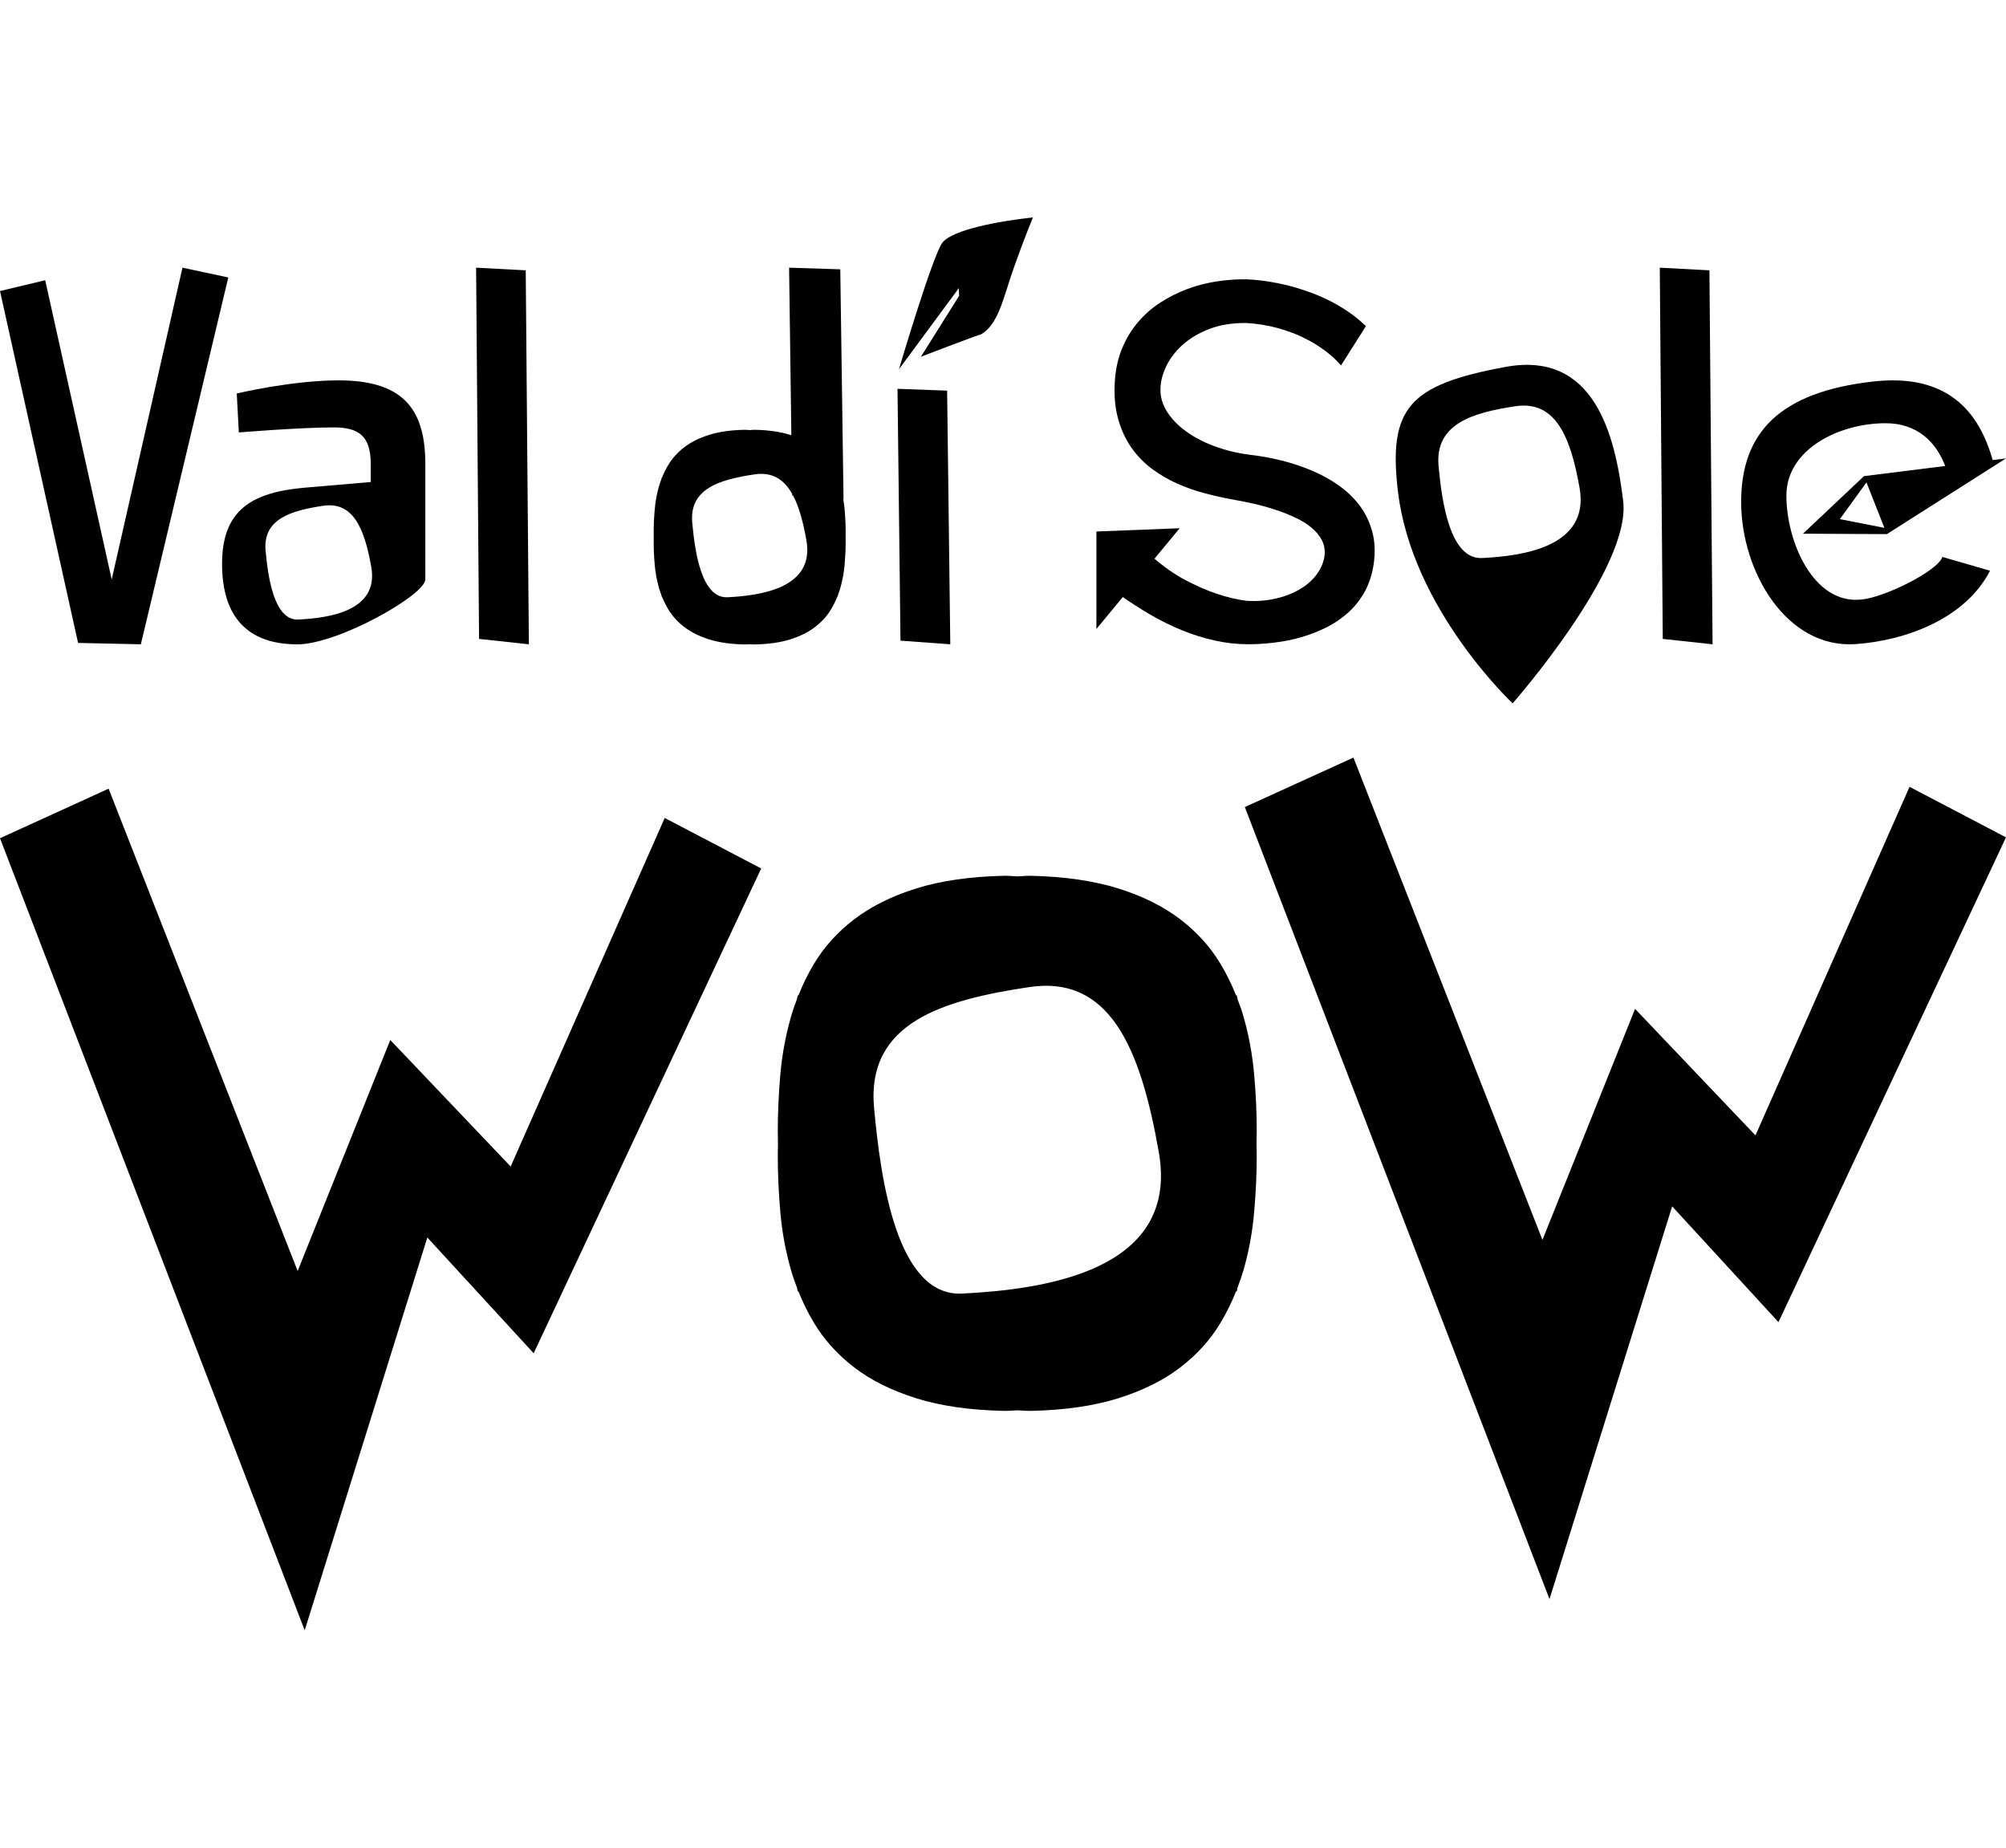 <?xml version="1.0" encoding="utf-8"?>
<!-- Generator: Adobe Illustrator 16.0.3, SVG Export Plug-In . SVG Version: 6.00 Build 0)  -->
<!DOCTYPE svg PUBLIC "-//W3C//DTD SVG 1.1//EN" "http://www.w3.org/Graphics/SVG/1.1/DTD/svg11.dtd">
<svg version="1.1" id="Livello_1" xmlns="http://www.w3.org/2000/svg" xmlns:xlink="http://www.w3.org/1999/xlink" x="0px" y="0px"
	 width="76px" height="70px" viewBox="0 0 76 70" enable-background="new 0 0 76 70" xml:space="preserve">
<g>
	<g>
		<path d="M75.525,17.539c-0.528-1.992-1.776-3.402-4.572-3.084c-3.52,0.402-4.987,1.926-4.987,4.563
			c0,2.635,1.718,5.571,4.345,5.383c1.896-0.135,4.149-0.961,5.084-2.779l-1.806-0.523c-0.17,0.538-2.239,1.555-3.083,1.615
			c-1.799,0.184-2.826-2.184-2.826-3.939c0-1.758,2-2.741,3.756-2.741c1.196,0,1.936,0.702,2.291,1.702L75.525,17.539z"/>
		<polygon points="6.913,10.141 4.232,21.953 1.712,10.617 0,11.025 2.958,24.357 5.336,24.409 8.649,10.512 		"/>
		<path d="M51.991,20.148c-0.099-0.363-0.253-0.689-0.466-0.979c-0.215-0.288-0.477-0.543-0.791-0.767
			c-0.309-0.223-0.651-0.412-1.021-0.569c-0.37-0.157-0.759-0.286-1.165-0.388c-0.408-0.1-0.816-0.174-1.227-0.221
			c-0.471-0.062-0.91-0.168-1.32-0.324c-0.41-0.152-0.766-0.34-1.068-0.56c-0.304-0.22-0.539-0.464-0.711-0.733
			c-0.173-0.271-0.257-0.547-0.257-0.834c0-0.293,0.072-0.59,0.214-0.889c0.145-0.301,0.352-0.574,0.623-0.818
			c0.271-0.243,0.606-0.444,1.006-0.6c0.397-0.152,0.854-0.23,1.362-0.23c0.417,0.017,0.841,0.084,1.271,0.201
			c0.181,0.052,0.371,0.115,0.574,0.192c0.202,0.079,0.406,0.177,0.611,0.287s0.407,0.244,0.609,0.396
			c0.201,0.152,0.395,0.33,0.572,0.532l0.944-1.489c-0.226-0.215-0.459-0.405-0.707-0.57c-0.246-0.166-0.497-0.309-0.749-0.432
			c-0.251-0.119-0.503-0.226-0.754-0.313c-0.248-0.086-0.484-0.159-0.709-0.215c-0.535-0.135-1.064-0.217-1.591-0.243
			c-0.382-0.007-0.765,0.021-1.149,0.08s-0.757,0.155-1.115,0.29c-0.359,0.135-0.699,0.305-1.014,0.51
			c-0.318,0.205-0.598,0.45-0.842,0.736c-0.245,0.287-0.443,0.611-0.598,0.975c-0.155,0.364-0.248,0.77-0.282,1.219
			c-0.04,0.545,0,1.028,0.114,1.45c0.115,0.421,0.283,0.791,0.504,1.108c0.223,0.316,0.484,0.587,0.787,0.814
			c0.304,0.223,0.627,0.411,0.968,0.563c0.341,0.149,0.692,0.274,1.045,0.364c0.353,0.095,0.69,0.168,1.009,0.226
			c0.266,0.046,0.537,0.101,0.822,0.164c0.283,0.063,0.56,0.142,0.824,0.228c0.268,0.088,0.519,0.187,0.752,0.297
			c0.236,0.108,0.441,0.235,0.615,0.377c0.174,0.145,0.307,0.303,0.396,0.473c0.09,0.173,0.126,0.363,0.109,0.57
			c-0.028,0.246-0.121,0.48-0.278,0.703c-0.156,0.224-0.367,0.414-0.628,0.574c-0.262,0.16-0.563,0.283-0.913,0.365
			c-0.349,0.086-0.724,0.116-1.128,0.094c-0.366-0.045-0.747-0.135-1.146-0.27c-0.342-0.113-0.727-0.279-1.156-0.502
			s-0.864-0.528-1.303-0.915l-1.228,1.45c0.386,0.274,0.778,0.529,1.174,0.76c0.396,0.229,0.796,0.428,1.204,0.593
			c0.406,0.166,0.822,0.295,1.242,0.388c0.421,0.094,0.846,0.141,1.279,0.141c0.315,0,0.645-0.021,0.985-0.064
			c0.343-0.041,0.681-0.107,1.015-0.205c0.334-0.097,0.654-0.222,0.959-0.375c0.307-0.154,0.582-0.345,0.83-0.57
			c0.248-0.225,0.451-0.489,0.62-0.795c0.165-0.308,0.276-0.656,0.333-1.049C52.107,20.91,52.089,20.512,51.991,20.148"/>
		<path d="M69.706,19.667l1.007-1.392l0.68,1.723L69.706,19.667z M76,17.366l-5.38,0.672l-2.312,2.181l3.178,0.016L76,17.366z"/>
		<polygon points="41.539,23.829 44.693,20.012 41.539,20.136 		"/>
		<polygon points="64.764,10.241 62.883,10.141 62.996,24.205 64.883,24.409 		"/>
		<polygon points="19.918,10.241 18.038,10.141 18.15,24.205 20.037,24.409 		"/>
		<polygon points="35.883,14.799 34.003,14.73 34.116,24.271 36.003,24.409 		"/>
		<path d="M34.058,13.988c0,0,1.278-4.314,1.646-4.795c0.367-0.482,2.104-0.813,3.43-0.957c0,0-0.323,0.777-0.726,1.914
			c-0.403,1.136-0.578,2.187-1.294,2.545c0.297-0.15-2.224,0.82-2.224,0.82l1.446-2.305l-0.009-0.294L34.058,13.988z"/>
		<path d="M56.154,21.141c-1.223,0.062-1.529-2.142-1.652-3.486c-0.145-1.596,1.284-2.02,2.907-2.264
			c1.509-0.229,2.09,1.123,2.437,3.102C60.234,20.725,57.68,21.064,56.154,21.141 M61.496,18.98
			c-0.305-2.508-1.088-5.705-4.467-5.078c-3.619,0.672-4.443,1.531-4.067,4.711c0.53,4.468,4.347,8.033,4.347,8.033
			S61.809,21.529,61.496,18.98"/>
		<path d="M32.039,20.164c0-0.278-0.013-0.566-0.039-0.865c-0.013-0.134-0.03-0.266-0.053-0.398l0.011,0.002l-0.123-8.7
			l-1.939-0.062l0.085,6.352c-0.015-0.006-0.029-0.014-0.044-0.018c-0.373-0.117-0.819-0.183-1.339-0.192
			c-0.066-0.002-0.13,0.006-0.197,0.011c-0.067-0.005-0.129-0.013-0.197-0.011c-0.52,0.011-0.965,0.073-1.338,0.192
			c-0.373,0.116-0.686,0.273-0.941,0.467c-0.254,0.197-0.457,0.422-0.61,0.678c-0.092,0.152-0.17,0.314-0.236,0.479h-0.011
			c-0.004,0.021-0.008,0.041-0.014,0.063c-0.033,0.087-0.063,0.177-0.09,0.267c-0.081,0.285-0.134,0.575-0.159,0.872
			c-0.027,0.298-0.039,0.586-0.039,0.865c0,0.062,0.001,0.121,0.002,0.183c-0.001,0.062-0.002,0.12-0.002,0.182
			c0,0.281,0.012,0.568,0.039,0.865c0.025,0.297,0.079,0.588,0.159,0.873c0.027,0.09,0.058,0.18,0.09,0.268
			c0.005,0.021,0.009,0.042,0.014,0.063h0.011c0.065,0.164,0.144,0.324,0.236,0.479c0.153,0.257,0.357,0.479,0.61,0.676
			c0.255,0.194,0.568,0.351,0.941,0.468s0.818,0.18,1.338,0.192c0.068,0.002,0.13-0.007,0.197-0.009
			c0.065,0.002,0.129,0.011,0.197,0.009c0.52-0.013,0.965-0.074,1.339-0.192c0.373-0.117,0.686-0.272,0.941-0.468
			c0.254-0.196,0.458-0.419,0.611-0.676c0.092-0.153,0.169-0.315,0.235-0.479h0.011c0.006-0.021,0.009-0.039,0.013-0.061
			c0.034-0.09,0.065-0.18,0.091-0.27c0.081-0.283,0.133-0.576,0.161-0.873c0.025-0.297,0.039-0.582,0.039-0.865
			c0-0.062-0.001-0.12-0.003-0.182C32.038,20.285,32.039,20.225,32.039,20.164z M27.564,22.627c-0.99,0.049-1.238-1.734-1.337-2.824
			c-0.119-1.291,1.039-1.635,2.353-1.83c0.676-0.104,1.122,0.188,1.433,0.739l0.001,0.063l0.036,0.002
			c0.23,0.438,0.384,1.024,0.503,1.703C30.87,22.288,28.799,22.564,27.564,22.627z"/>
		<path d="M12.821,14.41c-1.762,0-3.851,0.497-3.851,0.497l0.078,1.476c0,0,2.318-0.191,3.601-0.191
			c0.938,0,1.397,0.326,1.397,1.379v0.69l-2.471,0.212c-2.05,0.172-3.162,0.859-3.162,2.889c0,1.994,0.958,3.049,2.854,3.049
			c1.552,0,4.886-1.896,4.847-2.473V17.57C16.116,15.386,15.159,14.41,12.821,14.41z M11.3,23.471
			c-0.917,0.043-1.146-1.605-1.238-2.613c-0.107-1.195,0.963-1.515,2.179-1.696c1.132-0.17,1.566,0.844,1.826,2.323
			C14.361,23.159,12.444,23.414,11.3,23.471z"/>
	</g>
	<polygon points="28.839,32.902 20.219,51.268 16.19,46.883 11.544,61.764 0,31.756 4.115,29.879 11.277,48.152 14.786,39.4 
		19.347,44.193 25.184,30.988 	"/>
	<path d="M47.613,42.865c0-0.7-0.031-1.42-0.098-2.16c-0.064-0.74-0.197-1.465-0.398-2.173c-0.064-0.229-0.143-0.451-0.229-0.671
		c-0.011-0.051-0.021-0.104-0.031-0.151H46.83c-0.165-0.411-0.359-0.813-0.59-1.194c-0.381-0.639-0.889-1.201-1.523-1.687
		c-0.633-0.487-1.415-0.876-2.345-1.169c-0.929-0.291-2.041-0.453-3.339-0.481c-0.168-0.004-0.327,0.019-0.492,0.023
		c-0.166-0.007-0.326-0.027-0.494-0.023c-1.295,0.027-2.409,0.19-3.339,0.481c-0.931,0.293-1.712,0.682-2.346,1.169
		c-0.635,0.485-1.142,1.048-1.524,1.687c-0.231,0.383-0.424,0.783-0.588,1.194h-0.026c-0.013,0.05-0.023,0.104-0.034,0.153
		c-0.084,0.22-0.162,0.441-0.226,0.669c-0.202,0.708-0.335,1.434-0.4,2.173c-0.064,0.74-0.097,1.46-0.097,2.16
		c0,0.15,0.004,0.303,0.007,0.453c-0.003,0.148-0.007,0.301-0.007,0.449c0,0.698,0.032,1.42,0.097,2.159
		c0.065,0.744,0.198,1.468,0.4,2.175c0.064,0.229,0.142,0.449,0.226,0.67c0.011,0.053,0.021,0.104,0.034,0.152h0.026
		c0.164,0.41,0.359,0.811,0.588,1.193c0.383,0.639,0.891,1.199,1.524,1.688c0.633,0.486,1.415,0.875,2.346,1.168
		c0.93,0.293,2.044,0.452,3.339,0.479c0.168,0.004,0.329-0.017,0.494-0.021c0.165,0.004,0.322,0.023,0.492,0.021
		c1.298-0.025,2.41-0.188,3.339-0.479c0.93-0.293,1.712-0.682,2.345-1.168c0.635-0.488,1.143-1.049,1.523-1.688
		c0.232-0.383,0.425-0.783,0.59-1.193h0.027c0.011-0.051,0.021-0.1,0.031-0.15c0.086-0.223,0.162-0.444,0.229-0.672
		c0.201-0.707,0.334-1.433,0.398-2.175c0.065-0.739,0.098-1.461,0.098-2.159c0-0.148-0.004-0.301-0.008-0.449
		C47.609,43.168,47.613,43.016,47.613,42.865z M36.452,49.007c-2.473,0.123-3.09-4.323-3.337-7.041
		c-0.293-3.223,2.594-4.077,5.869-4.569c3.048-0.461,4.222,2.271,4.92,6.26C44.695,48.165,39.527,48.852,36.452,49.007z"/>
	<polygon points="76,31.723 67.38,50.089 63.352,45.703 58.705,60.582 47.162,30.575 51.277,28.701 58.438,46.973 61.947,38.221 
		66.508,43.014 72.346,29.809 	"/>
</g>
</svg>
